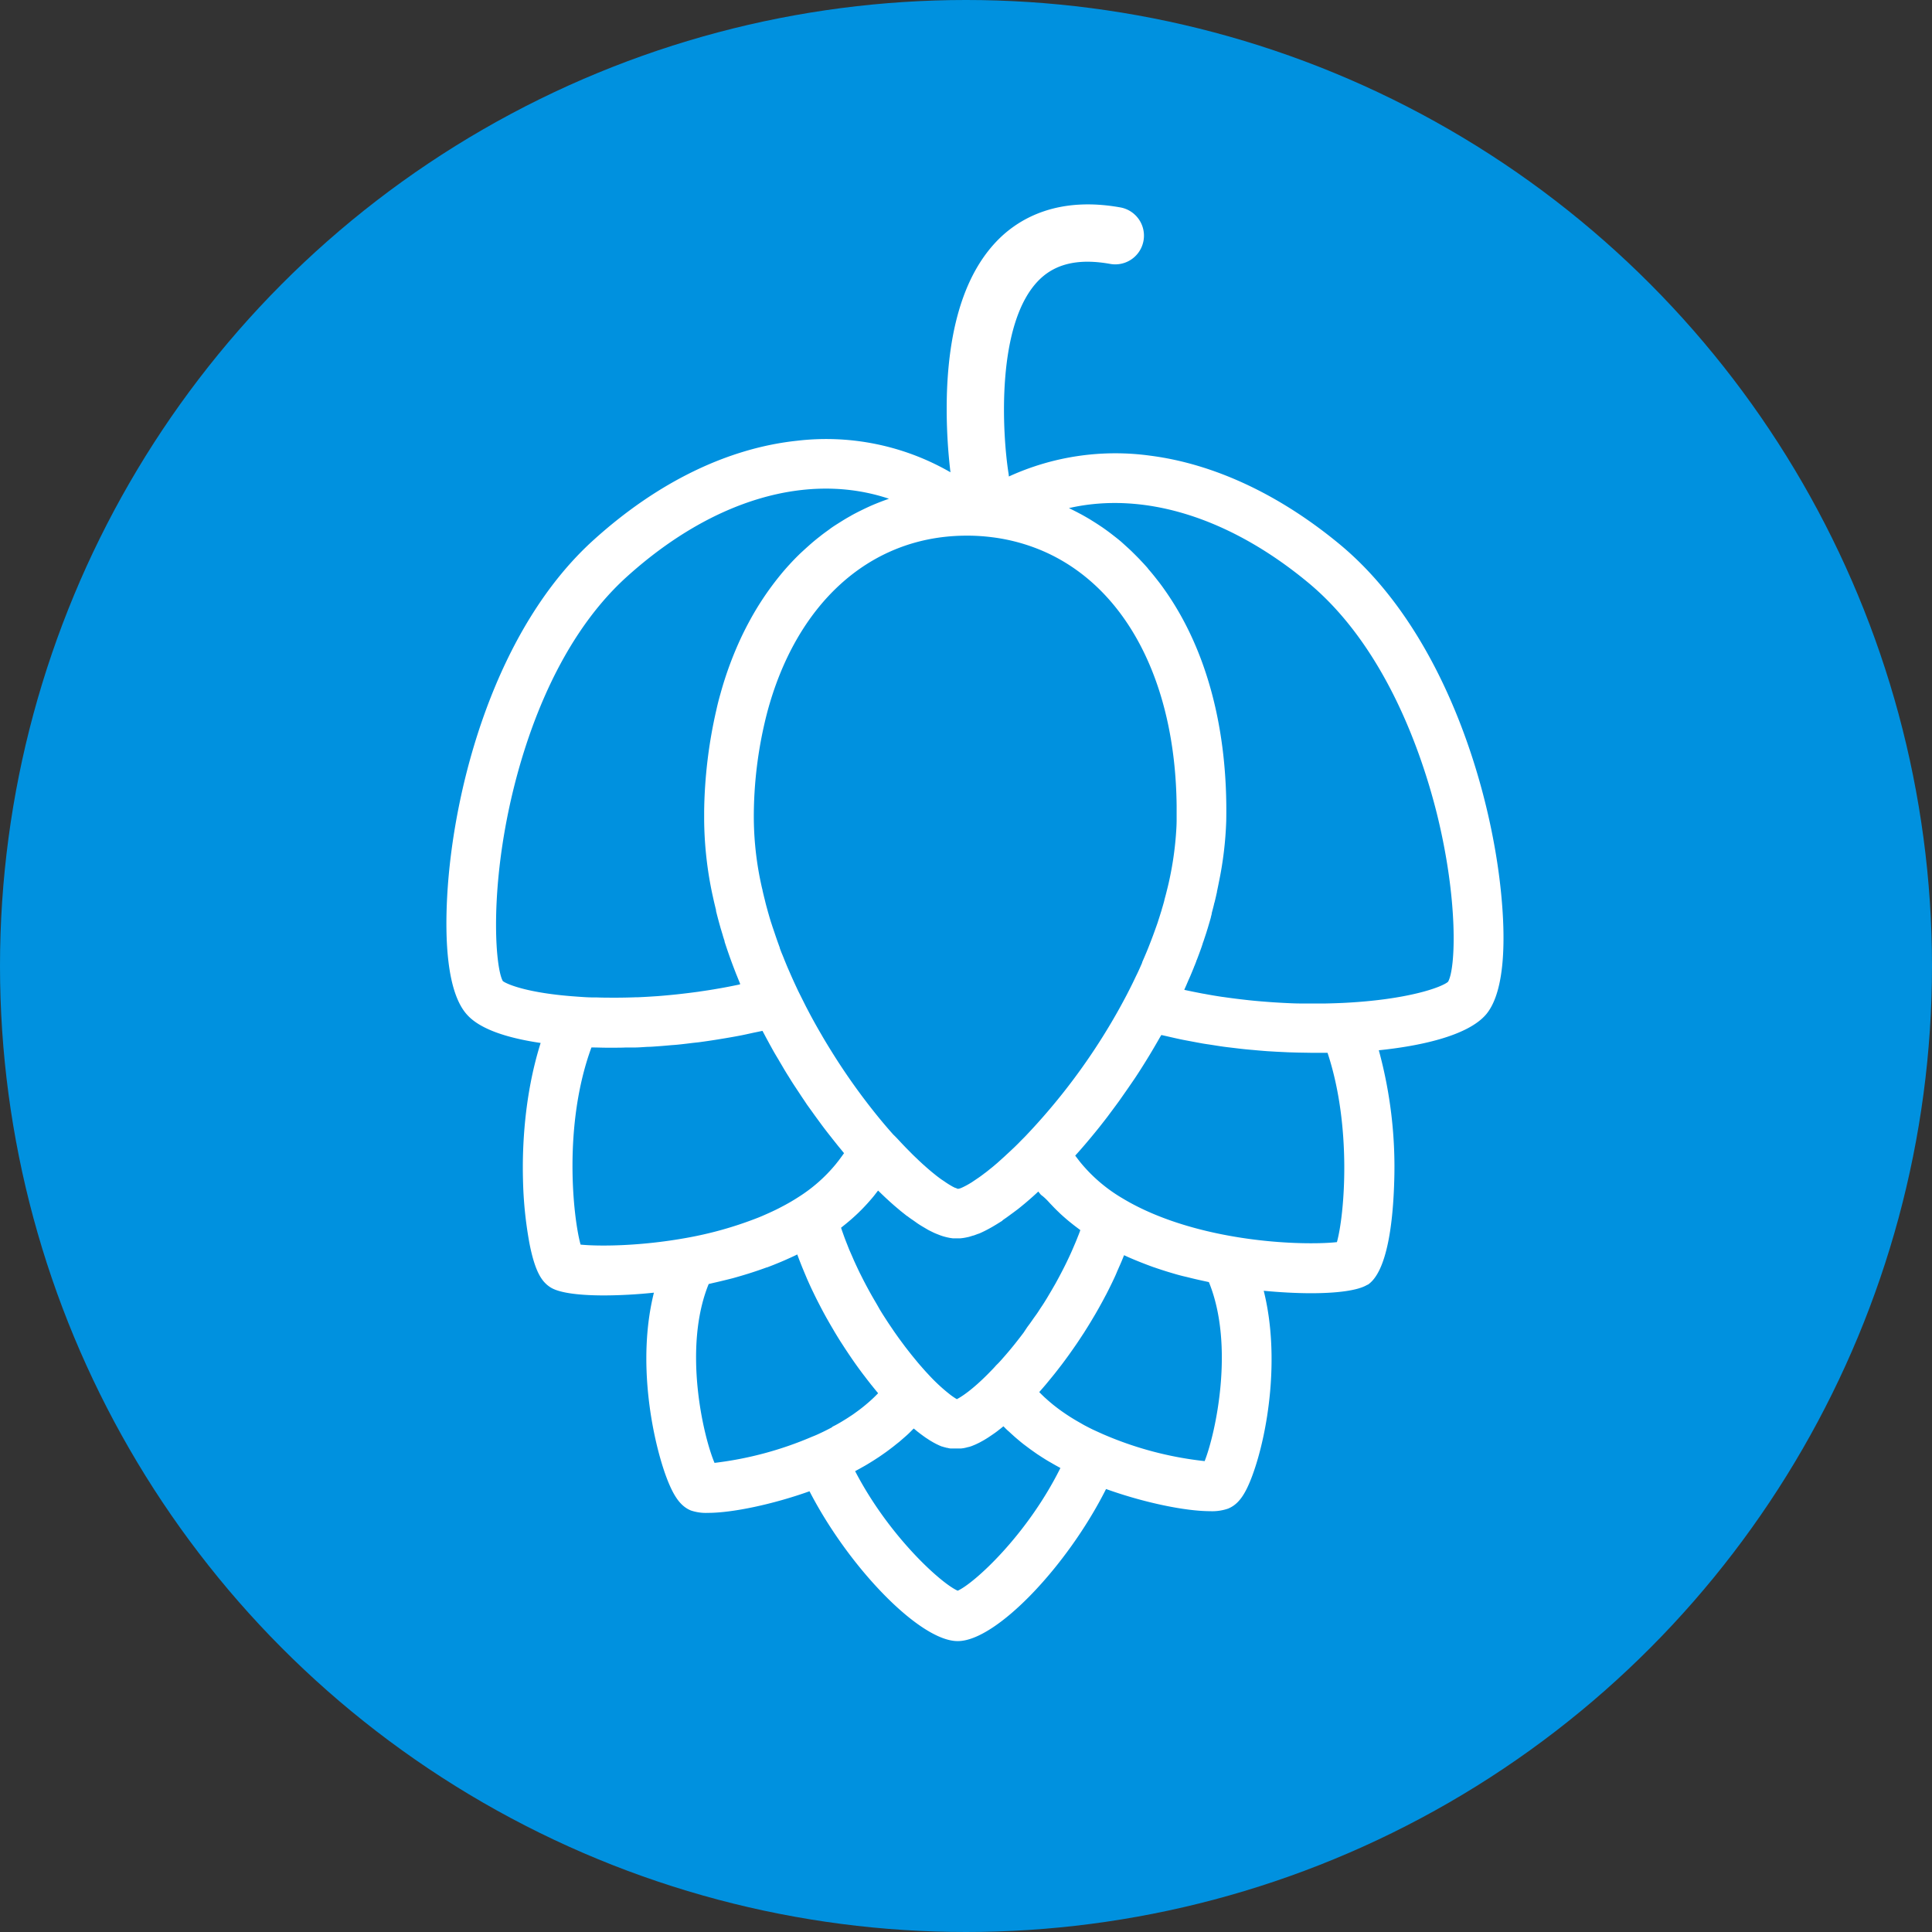<svg xmlns="http://www.w3.org/2000/svg" viewBox="0 0 490 490"><rect x="0" y="0" width="490" height="490" fill="#333333" stroke="none"/><defs><style>.cls-1{fill:#0091df;}.cls-2{fill:#fff;}</style></defs><title>icon_hopfen</title><g id="Ebene_1" data-name="Ebene 1"><circle class="cls-1" cx="245" cy="245" r="245"/></g><g id="Apfel"><path class="cls-2" d="M385.75,231.91c-2.65-27.61-15-67.48-41.14-89-15.15-12.5-31.66-20.22-47.74-22.32a64.9,64.9,0,0,0-36,5.26,6.94,6.94,0,0,0-.08-.77c-1.59-10-3.29-38.28,7.86-49.19,4.2-4.1,10.1-5.39,18.07-3.93a7.28,7.28,0,0,0,2.61-14.32c-15.91-2.91-25.57,2.67-30.88,7.86-8.14,8-12.61,21-13.27,38.7a135.36,135.36,0,0,0,.88,20.58,63.1,63.1,0,0,0-38.88-8c-17.56,1.86-35.35,10.5-51.44,25-25.18,22.6-35.85,63-37.33,90.66-.56,10.46-.15,24.12,5,29.86,3.52,4,11.12,6.1,18.71,7.22-4.23,13.4-4.68,26.95-4.48,34.58a100.88,100.88,0,0,0,1.66,16.34c1.45,7.34,3.21,9.75,5.39,11.11h0c2.3,1.41,7.38,2,13.55,2a125.11,125.11,0,0,0,12.61-.7c-4.39,17.52-.34,37.11,3,46.36,1.94,5.3,3.73,7.79,6.39,8.89h0a11.94,11.94,0,0,0,4.31.6c6.2,0,16.45-2.16,25.76-5.48,10,19.38,28,38,37.56,38h.06c9.7,0,27.75-19,37.59-38.57,9.49,3.41,20,5.62,26.4,5.62a12.36,12.36,0,0,0,4.55-.65c2.62-1.08,4.36-3.48,6.22-8.57,3.89-10.65,7-30,2.82-46.68,4.11.39,8.22.62,12,.62,6.51,0,11.91-.66,14.29-2.15l.05,0,.05,0c5-3.35,6.43-16.15,6.71-26.33a112.5,112.5,0,0,0-3.91-33.14c9.8-1,22.71-3.52,27.37-9.29C386.92,256,386.76,242.35,385.75,231.91ZM303.42,209.3c0,1.22,0,2.46,0,3.71h0c0,1.2-.08,2.41-.17,3.65a82.92,82.92,0,0,1-1.69,11.59v0c-.19.89-.41,1.79-.64,2.69-.13.54-.28,1.12-.45,1.73l-.15.56v0l0,.08c-.11.41-.22.83-.34,1.23l-.18.61c-.08.26-.16.54-.23.8,0,.1-.07.2-.1.31-.21.69-.43,1.39-.66,2.09-.08.24-.15.49-.23.72-.17.48-.35,1-.52,1.46h0v0c-.4,1.14-.83,2.29-1.27,3.43-.05.11-.09.23-.14.35q-.33.87-.69,1.74v0h0c-.41,1-.84,2-1.28,3l0,0h0l0,.11c-.51,1.16-1,2.3-1.58,3.44h0c-.25.54-.51,1.07-.77,1.61-.48,1-1,2-1.48,2.94h0a156.59,156.59,0,0,1-8.38,14.2,158.24,158.24,0,0,1-17.22,21.62l0,0-.1.11c-.51.53-1,1-1.53,1.55l-.33.34c-.5.49-1,1-1.5,1.45l-.4.38c-.49.47-1,.92-1.46,1.36l-.35.32L257.89,300l-.12.1c-.52.44-1,.87-1.53,1.27l-.12.1c-.53.42-1,.82-1.55,1.2l-.09.08c-.52.39-1,.75-1.52,1.09h0c-.5.35-1,.67-1.47,1l-.09.05c-.46.29-.91.55-1.34.78l-.41.21c-.3.16-.6.3-.91.43l-.39.14-.11,0-.24.08-.21-.07-.49-.2-.07,0-.66-.33-.63-.37c-.36-.21-.75-.46-1.14-.73s-.64-.44-1-.67l-.32-.23c-.36-.27-.74-.55-1.12-.85l-.22-.18c-.4-.32-.81-.65-1.22-1l-.21-.18c-.41-.35-.83-.71-1.25-1.1l-.26-.22c-.41-.37-.82-.76-1.24-1.15l-.39-.38c-.39-.36-.77-.73-1.16-1.11l-.68-.69-.91-.92c-.55-.57-1.11-1.15-1.67-1.76l-.57-.61c-.32-.33-.63-.66-1-1h0c-1.36-1.52-2.72-3.12-4.06-4.77A160.53,160.53,0,0,1,216,271.83c-.76-1.22-1.51-2.44-2.23-3.67-.15-.24-.28-.49-.42-.73-.55-.93-1.08-1.86-1.6-2.79l-.63-1.14c-.46-.85-.91-1.69-1.35-2.54l-.35-.66-2-4-.12-.26-.26-.56c-.61-1.29-1.23-2.67-1.84-4.08h0l-.09-.2c-.19-.43-.38-.87-.56-1.3-.25-.61-.5-1.21-.74-1.81,0-.09-.07-.17-.1-.26-.14-.34-.27-.68-.41-1s-.36-.92-.53-1.38c0,0,0-.07,0-.11h0c-.08-.2-.16-.41-.23-.62l-.18-.49h0c-.53-1.47-1-2.93-1.49-4.34h0l-.05-.17-.3-.91c-.19-.6-.37-1.22-.55-1.85-.06-.2-.11-.39-.17-.58s-.07-.28-.11-.42c-.18-.64-.36-1.29-.54-2v0h0l-.24-1-.05-.17-.34-1.41-.12-.53c0-.18-.08-.37-.12-.54-.21-.91-.4-1.81-.58-2.71a81.33,81.33,0,0,1-1.51-16.66,105.8,105.8,0,0,1,3.36-25.14c7.24-27.3,25.59-44.57,49.85-44.94h1.79a50.07,50.07,0,0,1,5.31.38,47.5,47.5,0,0,1,12.89,3.46C290.23,153.64,303.07,177.45,303.42,209.3ZM271.31,310.2l.51.53c.59.63,1.21,1.25,1.85,1.85.07.07.13.14.2.2.71.66,1.45,1.3,2.21,1.94l.59.47c.66.54,1.35,1.06,2.05,1.58l.28.22-.39,1.05c-.17.41-.33.83-.5,1.25-.23.58-.48,1.16-.73,1.74-.17.39-.33.79-.51,1.18-.26.6-.54,1.2-.82,1.8l-.51,1.07c-.32.67-.66,1.34-1,2l-.41.79q-.72,1.38-1.47,2.73l-.33.57c-.4.7-.8,1.39-1.21,2.07l-.59,1c-.33.54-.66,1.07-1,1.6l-.67,1c-.32.49-.63,1-.95,1.44l-.72,1-.93,1.33-.74,1L264.6,343l-.76,1-.92,1.18-.75.95-.92,1.12-.74.88c-.31.37-.62.72-.93,1.07s-.47.55-.71.81-.64.71-1,1.05-.43.48-.65.7c-.39.43-.79.83-1.18,1.23l-.36.37c-4,4.05-6.75,5.86-8,6.5a15.44,15.44,0,0,1-1.8-1.23,45.12,45.12,0,0,1-5.24-4.84h0c-.46-.5-.94-1-1.43-1.57-.17-.18-.34-.38-.5-.57-.34-.38-.67-.76-1-1.16l-.61-.74-.94-1.15-.66-.84-.92-1.18-.69-.93-.91-1.23-.71-1c-.3-.42-.6-.85-.89-1.29l-.72-1.06c-.3-.44-.59-.89-.89-1.35s-.47-.73-.71-1.1-.59-.95-.89-1.43L227.5,336l-.9-1.54c-.21-.37-.43-.74-.64-1.12-.31-.55-.62-1.12-.93-1.69-.19-.35-.38-.7-.56-1.05-.38-.71-.74-1.43-1.1-2.15-.11-.23-.23-.44-.34-.67q-.69-1.43-1.35-2.88c-.14-.3-.27-.62-.4-.92-.3-.68-.59-1.35-.88-2-.16-.39-.31-.79-.47-1.19-.24-.6-.48-1.21-.71-1.82-.16-.43-.31-.87-.47-1.31s-.3-.85-.44-1.28l.31-.25c.58-.46,1.15-.92,1.7-1.39l.53-.45c.66-.58,1.31-1.17,1.93-1.77l.29-.29c.54-.52,1.05-1.06,1.55-1.6l.47-.51c.57-.64,1.13-1.28,1.65-1.93h0l.33-.43.07-.09.39-.5.17-.22.79.76c.15.15.3.3.46.44.42.41.84.8,1.26,1.18l.28.26c.47.43.93.83,1.38,1.23l.16.13c.48.42,1,.83,1.43,1.22l.09.06c.48.4,1,.78,1.43,1.15l.06,0c.47.36.93.71,1.39,1l0,0,0,0,.51.36.83.59c.53.35,1,.64,1.52.94l.1.06,1,.59h0c.49.26,1,.5,1.38.69s1,.42,1.48.61l.12.05h0l0,0c.35.13.71.25,1,.33h0l.29.08.55.14h0l.74.15.72.1h0l.71,0h.51l.38,0,.26,0a12.67,12.67,0,0,0,2-.33h.06l.38-.11.84-.26h0l.07,0,.18-.06,1.12-.42h.07l0,0c.52-.22,1.06-.47,1.71-.8h0l.65-.34c.82-.44,1.47-.82,2.12-1.22l1.51-.94,0-.07.49-.35.58-.4c.37-.27.75-.54,1.13-.83l.39-.28,1.34-1,.2-.16c.5-.4,1-.81,1.52-1.24l.07-.06c1.11-.93,2.23-1.92,3.38-3,.2.26.41.52.62.77l.05.06h0C270.05,308.8,270.67,309.5,271.31,310.2ZM133.92,210.93c3.1-15,11.15-42.68,30.23-59.81,21.81-19.61,45.94-26.44,66.31-19.63l-.44.16-.61.22c-.82.3-1.64.62-2.45.95l-.29.12c-.88.37-1.74.77-2.6,1.18l-.61.3c-.86.42-1.72.86-2.56,1.33l-.16.1c-.8.44-1.59.91-2.37,1.4l-.56.35c-.8.51-1.6,1-2.38,1.59l-.39.29c-.7.5-1.39,1-2.07,1.55l-.46.36c-.76.6-1.5,1.22-2.23,1.87l-.46.41c-.66.59-1.32,1.2-2,1.83l-.28.28c-.71.69-1.4,1.41-2.08,2.14-.15.17-.3.34-.46.5-.68.76-1.36,1.53-2,2.32a74,74,0,0,0-8.14,12.2c-.59,1.1-1.16,2.23-1.71,3.37A90.48,90.48,0,0,0,187.71,181c-.37,1.29-.71,2.61-1,3.94a121.39,121.39,0,0,0-3.12,25.78c0,.77,0,1.54,0,2.32A94.33,94.33,0,0,0,185.3,230c.19,1,.41,2,.66,3.12.2.9.42,1.8.64,2.7v0h0v0l0,.15,0,.05c.22.91.46,1.83.71,2.74q.21.77.42,1.5c0,.12.08.25.11.38s.09.28.13.43c.11.38.23.77.35,1.15,0,.15.09.29.13.44h0v.05l.21.63.11.35c0,.05,0,.1,0,.14.72,2.22,1.5,4.46,2.36,6.7l.57,1.48.26.63c.24.6.48,1.2.73,1.8l0,.13a.36.36,0,0,1,0,.09l-.46.1c-1.51.31-3,.61-4.55.88l-.53.09c-1.46.26-2.93.49-4.41.7l-.64.1q-2.29.31-4.59.57l-1,.11c-1.53.16-3.05.3-4.57.42l-.76.05c-1.49.1-3,.19-4.44.25l-.45,0c-1.54.06-3.07.09-4.59.1h-.9c-1.49,0-3,0-4.43-.06l-.81,0c-1.52,0-3-.12-4.53-.23-12.19-.86-17.48-3.12-18.5-3.92C130.72,250.66,129.29,233.33,133.92,210.93Zm18.33,109.73c-1.9-6.87-4.49-30.31,2.75-50h.22c1.11,0,2.24.05,3.37.06.62,0,1.24,0,1.87,0h.15c1,0,2.06,0,3.09-.05l2.14,0c1.16,0,2.33-.11,3.5-.17.65,0,1.3-.05,1.95-.1,1.24-.08,2.47-.19,3.71-.3.59-.05,1.18-.08,1.77-.14,1.34-.13,2.68-.3,4-.46l1.47-.16c1.57-.21,3.13-.44,4.69-.69l1.82-.3c1.44-.24,2.87-.49,4.3-.77.92-.18,1.83-.39,2.75-.59s1.69-.34,2.52-.53l.07,0,.57,1.07c.24.45.48.91.73,1.36s.39.73.59,1.09.34.6.5.91l.71,1.26,1,1.67c.18.32.36.63.55.94l.36.61c.58,1,1.18,2,1.79,2.93,0,.08.09.15.14.23l0,0c.59,1,1.2,1.88,1.81,2.82l.56.84c.43.66.86,1.31,1.3,1.95l.66,1L211,287l.64.9,1.51,2.06.45.61c.66.88,1.32,1.74,2,2.59.17.22.34.42.5.64l1.5,1.88.75.91.72.88-.19.26-.32.45c-.09.12-.17.24-.26.35l-.28.39c-.08.1-.15.19-.21.28l-.07.09-.79,1h0a39.53,39.53,0,0,1-9.41,8.29,49.68,49.68,0,0,1-4.33,2.51c-1,.54-2.07,1.05-3.16,1.54s-2.22,1-3.38,1.43a94.79,94.79,0,0,1-17.42,4.87h0C167.24,321.12,156.67,321.11,152.25,320.66Zm32.48,10,1-.24,1-.23c1.39-.32,2.76-.66,4.1-1h0c1.34-.37,2.63-.75,3.92-1.15l.94-.3c1.27-.41,2.52-.84,3.74-1.29l.09,0c1.19-.45,2.35-.91,3.49-1.39l.87-.37c1.13-.5,2.25-1,3.33-1.53.36,1,.75,2,1.15,3,.1.26.21.52.32.78.33.8.67,1.6,1,2.39l.41.92c.39.87.79,1.74,1.21,2.59l.21.44c.48,1,1,2,1.48,2.93l.42.81c.38.72.77,1.43,1.16,2.14l.48.84c.48.86,1,1.72,1.48,2.55l.12.21c.54.9,1.08,1.78,1.63,2.65.17.25.33.5.49.75.41.64.83,1.28,1.25,1.9.16.24.32.49.49.73.55.82,1.11,1.63,1.67,2.41l.09.13c.54.75,1.07,1.47,1.61,2.19l.51.66c.42.56.84,1.1,1.26,1.63.15.2.31.4.47.59q.8,1,1.59,1.95l-.14.15c-.45.46-.91.92-1.41,1.38l-.18.16c-.45.42-.92.82-1.41,1.23l-.34.28c-.53.44-1.09.87-1.66,1.29l-.33.24c-.51.37-1,.74-1.59,1.1l-.34.23c-.62.41-1.26.8-1.91,1.19l-.44.26q-.92.54-1.86,1L216,367c-.7.38-1.42.74-2.15,1.1l-.53.25c-.75.36-1.5.71-2.28,1l0,0h0a89.47,89.47,0,0,1-24.82,6.67C183.28,369.07,178.18,346.78,184.73,330.68Zm63.15,77.77c-4.11-1.79-17.37-13.69-26-30.31l.13-.07c.65-.35,1.29-.7,1.91-1.06l.19-.1c.65-.37,1.28-.75,1.9-1.14l.67-.42,1.22-.79.74-.51,1.07-.75.73-.54,1-.76c.24-.18.47-.37.7-.56l1-.79.64-.56c.33-.28.65-.57,1-.87l.56-.51c.38-.36.74-.72,1.1-1.09.1-.1.21-.19.3-.3l.15.12.9.74.11.08c.31.25.62.48.92.7l.22.16c.29.22.58.42.86.61l.13.08.73.48.16.1.75.44.16.09.68.36,0,0,.66.31.15.07.59.24.1,0,.49.17.1,0,.49.15.12,0,.42.1h0l.4.07.1,0,.34,0h.07l.27,0h0l.26,0h1.18l.36,0h.12l.48-.06h.06a11.55,11.55,0,0,0,1.34-.32l.11,0,.65-.21.23-.09.61-.25.3-.13.63-.3.34-.17.67-.37.38-.21.74-.45.38-.24.86-.58.35-.24c.4-.27.81-.57,1.23-.89l.07-.06c.43-.33.87-.68,1.33-1.06l.32.32c.34.35.69.7,1.06,1l.56.52.93.84.64.55.93.78.69.55,1,.75.71.53,1.06.75.7.49,1.2.78.65.41c.55.35,1.11.68,1.69,1l.22.13c.65.38,1.32.75,2,1.12l.1.05C265.41,394.48,252,406.63,247.88,408.45Zm62.64-32.86a88.74,88.74,0,0,1-25.71-6.8c-.75-.33-1.49-.67-2.21-1l-.52-.24c-.71-.35-1.41-.71-2.09-1.07l-.16-.09L278,365.32l-.44-.26c-.63-.38-1.26-.77-1.86-1.17l-.24-.16c-.54-.36-1.06-.72-1.57-1.09l-.37-.27c-.55-.41-1.09-.83-1.61-1.25l-.27-.23c-.45-.37-.89-.75-1.31-1.14l-.3-.26q-.71-.66-1.35-1.32l-.1-.11c.53-.6,1.08-1.23,1.62-1.87l.43-.52L272,354l.53-.66c.5-.63,1-1.27,1.5-1.93l.28-.36c.58-.77,1.16-1.56,1.74-2.36l.48-.68c.44-.61.87-1.24,1.31-1.87l.53-.78c.51-.76,1-1.52,1.52-2.3l.2-.32c.56-.88,1.12-1.78,1.66-2.68l.48-.81c.41-.68.81-1.36,1.2-2.06.17-.29.33-.58.49-.87.5-.9,1-1.81,1.48-2.74l.09-.15q.75-1.45,1.47-2.94l.42-.88c.36-.75.7-1.5,1-2.26.14-.3.27-.6.4-.9.45-1,.88-2,1.29-3.07h0l.1,0c1,.48,2.09.94,3.17,1.38l.84.34c1.12.44,2.25.88,3.41,1.29l.19.06c1.12.39,2.26.76,3.42,1.12l.91.27c1.22.37,2.46.72,3.73,1l.26.06c1.2.31,2.43.6,3.68.87l.95.21.87.19C318.19,346.32,313.29,368.58,310.52,375.59Zm33.55-55.54c-4.38.49-15,.59-27-1.56-10.71-1.91-20.14-5.19-27.26-9.48a39.94,39.94,0,0,1-10.55-8.89l-.06-.07c-.3-.36-.6-.75-.9-1.15l-.27-.35-.33-.44.9-1,.71-.81c.6-.69,1.21-1.4,1.81-2.12l.42-.5c.74-.89,1.48-1.79,2.21-2.7l.51-.65c.55-.7,1.1-1.4,1.64-2.11l.74-1c.47-.62.93-1.25,1.39-1.87l.77-1.05,1.4-2,.65-.93q1-1.44,2-2.91c1.05-1.57,2.06-3.18,3.06-4.8.26-.43.53-.86.79-1.3q1.24-2.06,2.43-4.16l.39-.66.12,0,1.38.31c1.25.29,2.5.58,3.77.84.62.13,1.25.24,1.88.36,1.13.21,2.25.43,3.39.63.69.12,1.39.21,2.09.32,1.09.17,2.18.35,3.28.5.73.1,1.47.18,2.21.27,1.07.13,2.15.26,3.23.37.76.08,1.53.14,2.3.21,1.06.1,2.12.19,3.19.27l2.38.14,3.12.15,2.47.07,3,.05.94,0c.88,0,1.75,0,2.62,0,.27,0,.53,0,.8,0C347.92,290.79,346,313.1,344.07,320.05ZM372.26,254c-1.58,1.39-10.23,4.56-26.55,5.36-1.52.07-3.06.12-4.6.15h-.82c-1.49,0-3,0-4.46,0l-.83,0c-1.54,0-3.09-.08-4.64-.16h0c-1.55-.08-3.1-.18-4.65-.31l-.76-.06c-1.49-.12-3-.27-4.45-.44l-.78-.09q-2.3-.27-4.56-.6h-.06c-1.49-.22-3-.47-4.42-.74l-.75-.13c-1.41-.27-2.81-.55-4.2-.85l-.35-.08,0-.07c.35-.77.68-1.53,1-2.3l.45-1c.12-.28.23-.56.35-.83l.66-1.61c0-.09.07-.18.11-.27l.46-1.17v0c0-.13.09-.26.14-.38.42-1.08.81-2.15,1.19-3.22l.09-.25,0-.05.17-.45h0l0-.1c.1-.25.19-.51.28-.76v0h0c.05-.16.11-.32.16-.49s.07-.2.1-.3l.33-1a1.59,1.59,0,0,0,.07-.2l.06-.2c.1-.32.2-.66.31-1l.15-.51c.23-.75.44-1.49.65-2.23l0-.08.21-.79h0a1.21,1.21,0,0,1,0-.18c.21-.77.41-1.55.6-2.32,0-.16.09-.33.13-.48s.07-.31.11-.46l.21-.89c.05-.2.09-.39.13-.59l.15-.64,0-.12h0c.17-.77.32-1.53.47-2.28A90.73,90.73,0,0,0,316,213.25c.45-23.38-5-43.71-15.73-58.8q-.85-1.22-1.77-2.37l-.39-.5c-.59-.75-1.2-1.49-1.82-2.2L296,149c-.57-.65-1.15-1.28-1.75-1.9-.11-.13-.22-.25-.34-.37-.65-.67-1.32-1.33-2-2l-.44-.41c-.67-.62-1.35-1.23-2-1.82l-.1-.09c-.72-.61-1.46-1.19-2.2-1.76l-.49-.38c-.74-.56-1.48-1.1-2.24-1.62l-.32-.21c-.7-.47-1.41-.93-2.13-1.37l-.44-.28c-.78-.47-1.57-.92-2.37-1.36l-.5-.26c-.77-.41-1.54-.8-2.32-1.18l-.22-.11-.09,0c18.81-4.33,40.45,2.15,60.57,18.75,19.79,16.3,29,43.63,32.74,58.47C374.9,233.31,374.21,250.68,372.26,254Z" transform="translate(-5 -5)"/></g></svg>